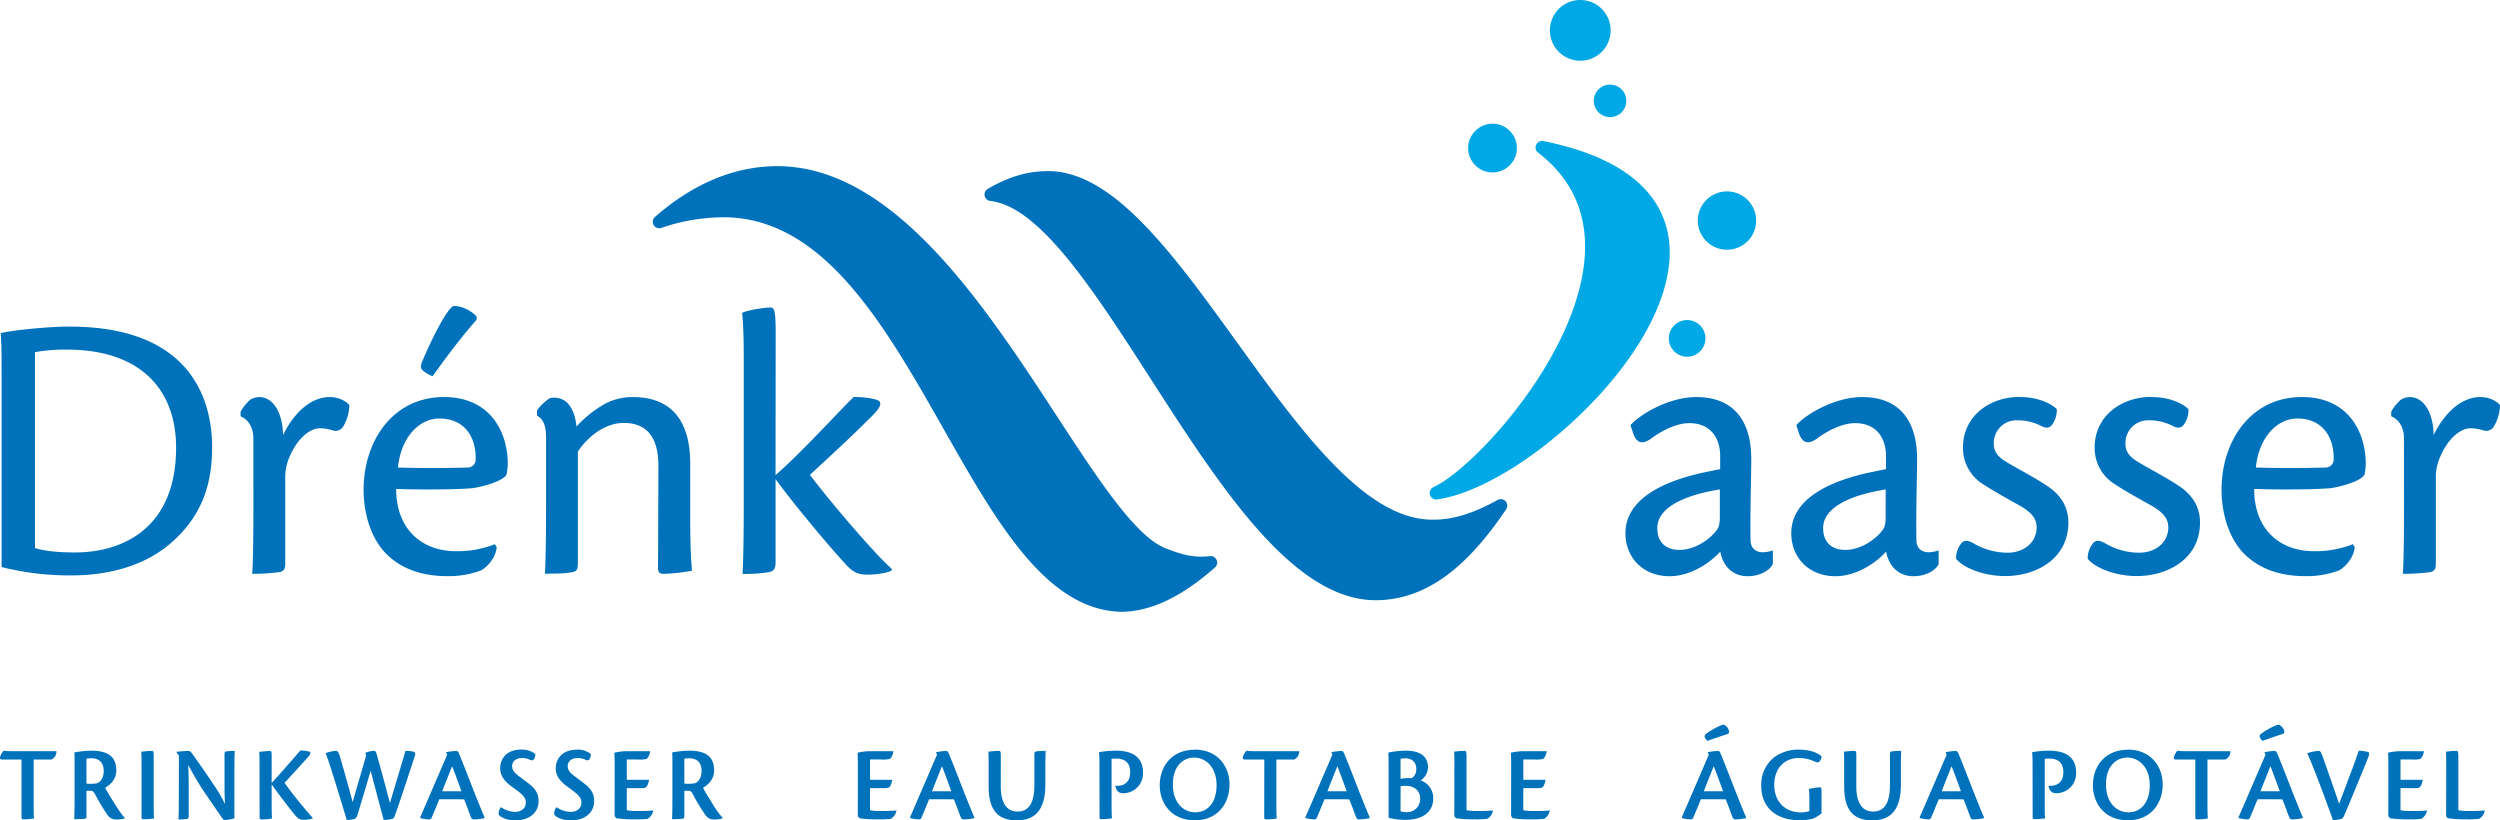 <svg xmlns="http://www.w3.org/2000/svg" viewBox="0 0 979.63 321.44"><defs><style>.cls-1{fill:#0072bc;}.cls-2{fill:#00a8e5;}</style></defs><path class="cls-1" d="M408.88,67.1c-7.09.23-14.26,2.49-21.83,6.92a2.53,2.53,0,0,0,1,4.71c19.39,2.24,40.49,35,62.83,69.69,27.41,42.55,55.76,86.56,88,86.78,18.74,0,35-11.33,51.32-35.65a2.54,2.54,0,0,0-3.34-3.64c-9.77,5.41-17.91,7.86-25.64,7.72h0c-26.41,0-51.87-35.34-76.49-69.47C459.24,98.86,435.18,65.51,408.88,67.1ZM561.2,208.71h0Z"/><path class="cls-1" d="M256.67,85a2.53,2.53,0,0,0,2.47,4.31A75.3,75.3,0,0,1,285,85.15c38.32,1.13,61.94,42.74,84.78,83,20.82,36.7,40.49,71.36,70.14,71.59,11.46-.3,23.26-6,36.17-17.38a2.54,2.54,0,0,0-2-4.43c-6.27.7-10.83-.51-17.53-3.14-11.81-4.87-26-26.6-42.45-51.77-28.5-43.62-64-97.92-109.6-97.92C287.74,65.19,271.64,71.89,256.67,85Z"/><path class="cls-1" d="M.63,148.36C.63,138,.58,135,.28,130.56c2.4-.81,17-2.58,27-2.58,47.53,0,55.84,28.66,55.84,47.27,0,14.16-3.75,27.1-16.76,38.06-12.64,10.63-29.24,12.15-37.86,12.15A108.08,108.08,0,0,1,.63,222.2Zm13.08,66.4c3.83,1.22,9.44,1.72,15.59,1.72,19.14,0,39.7-9.77,39.7-41.08C69,152.58,55,137,26.25,137a65.79,65.79,0,0,0-12.54,1Z"/><path class="cls-1" d="M99.27,171.87c0-3.94-1.52-7.21-5-8.75v-1.8a19.38,19.38,0,0,1,3.68-4.63,7.3,7.3,0,0,1,3.61-1.11c5.59,0,9.24,6.39,9.35,14.87,4.83-9.7,11.5-14.87,18.37-14.87,3.68,0,6.68,1.88,7.61,3.19a17,17,0,0,1-2.41,8.36,3.44,3.44,0,0,1-4.12,1.51,17.24,17.24,0,0,0-5.12-.82c-3.47,0-8.51,3.52-11.74,11.11a19.57,19.57,0,0,0-1.73,8.29V220.7c0,2.24-.46,3.25-2.65,3.54a83.74,83.74,0,0,1-10.29.62c.36-5.25.46-14.29.46-28.09Z"/><path class="cls-1" d="M194.64,214.49c-.36,4.27-4.14,8.11-6.34,9.11a36.49,36.49,0,0,1-12.84,2.17c-7.59,0-16.54-1.56-23.62-8.27-6.12-5.8-9.36-15.56-9.36-25.61,0-19.21,11.54-36.31,31.48-36.31,17.37,0,24.59,12.55,25,25.17a23.87,23.87,0,0,1-.4,4.85c-.45,2.48-8,4.83-13.08,5.65-4.16.5-19,.75-30.24.34C155.23,207.1,165,216,178.8,216a40.27,40.27,0,0,0,15.13-2.76ZM172.11,164c-7.72,0-15,7.23-16.17,19.2,11.22.36,24.54.11,27.26,0a3.11,3.11,0,0,0,3.2-3.2c.2-9.34-4.9-16-14.13-16Zm6.07-44.06c2.63-.06,6.21,1.75,8,3.49.93.86,1,1.54-.41,3-6,6.85-12.08,15.17-16.26,21a11.55,11.55,0,0,1-4-2.46c-.72-.63-.86-1.68.29-4.14,2.57-6.15,9.57-20.91,12.28-21Z"/><path class="cls-1" d="M258,182.64c0-12-5.1-16.91-13.6-16.91-8,0-14.72,6.27-17.95,11.18v43.57c0,3.06-.6,3.62-3.13,3.87-3.3.55-6.5.31-9.8.51.31-5.25.46-14.29.46-28.09V171.33c0-5-1.43-7.35-3.55-8.44v-2.06a18,18,0,0,1,5.1-4.85,7.81,7.81,0,0,1,3.6.12c4.15.92,6.31,5.87,6.76,11.05a45,45,0,0,1,11.1-8.88,23.28,23.28,0,0,1,10.85-2.69c17.31,0,22.63,11.85,22.63,26.14V204.8c0,8.92.36,15.17.69,18.84a72.89,72.89,0,0,1-11.09,1.22c-1.63,0-2.22-.72-2.22-2.15Z"/><path class="cls-1" d="M303.9,186.17c10.06-8.74,24.23-24.37,30.6-30.59a33.18,33.18,0,0,1,8.81,1c3,1,2,3.15-3.95,8.74-5.78,5.78-12.59,12.07-22,20.76,6.42,8.57,24.7,30.34,32.17,36.92l-.26.63c-1.78.94-5.85,1.54-9.48,1.54s-5.8-1-8.94-4.66c-6-6.45-21.09-24.53-26.94-32.78v32.58c0,3-.93,3.75-3.67,4.05a57.83,57.83,0,0,1-9.26.52c.3-6.14.46-15.14.46-27.83V139.5c0-9-.32-13.61-.62-16.91,2.41-1.17,9-2.09,11-2.09,1.52,0,2.13.77,2.13,10Z"/><path class="cls-1" d="M694.7,221c-1,2.19-4.61,4.79-9.92,4.79-6.28,0-9.83-4.57-10.67-9.66-3.65,4.09-11.35,9.66-19.89,9.66-10.45,0-17.29-7.36-17.29-16.84,0-16.38,22.22-21.86,30.05-23.67,3.11-.63,5.41-1.14,7.07-1.44V179c.11-6.85-3.35-13.19-12.11-13.19-5.45,0-11.53,3.43-15.33,6.33-3.34,2.14-5.56,1.44-6.86-3l-.84-2.55c4.09-4.58,15.4-11,25.77-11,15.34,0,21.56,10.1,21.56,24.28,0,6.6-.52,22.54-.27,31.79,0,3,1.83,4.75,4.9,4.75a13.64,13.64,0,0,0,3.83-.73Zm-45.26-13.86c0,5.09,3.1,8.34,8.65,8.34,6.36,0,12.41-4.52,14.83-8.07.68-1,1-2.3,1-4.95V191.79c-12.39,1.94-24.51,6.52-24.51,15.18Z"/><path class="cls-1" d="M759.67,221c-.92,2.19-4.6,4.79-9.9,4.79-6.29,0-9.84-4.57-10.68-9.66-3.64,4.09-11.34,9.66-19.88,9.66-10.46,0-17.3-7.36-17.3-16.84,0-16.38,22.23-21.86,30.06-23.67,3.1-.63,5.39-1.14,7.06-1.44V179c.11-6.85-3.35-13.19-12.11-13.19-5.44,0-11.52,3.43-15.32,6.33-3.34,2.14-5.56,1.44-6.89-3l-.82-2.55c4.1-4.58,15.41-11,25.78-11,15.33,0,21.55,10.1,21.55,24.28,0,6.6-.51,22.54-.26,31.79,0,3,1.83,4.75,4.89,4.75a13.44,13.44,0,0,0,3.82-.73Zm-45.25-13.86c0,5.09,3.12,8.34,8.65,8.34,6.36,0,12.42-4.52,14.84-8.07.67-1,1-2.3,1-4.95V191.79c-12.4,1.94-24.52,6.52-24.52,15.18Z"/><path class="cls-1" d="M791.5,155.58c8.27,0,13.25,3.4,14.47,4.78a10.05,10.05,0,0,1-1.84,6.06c-1,1.32-2.32,1.48-4.06.61a20.14,20.14,0,0,0-9.63-2.33,8.85,8.85,0,0,0-9.16,9.07c0,3,1.34,5.07,4.55,7,2.46,1.65,11.59,6.38,16.22,9.55,6,3.89,8.44,8.9,8.44,14.41,0,14.34-12.7,21-24.79,21-8.35,0-16.41-3.19-19.23-6.81a9.42,9.42,0,0,1,2.32-6.31c1.17-1.07,2.62-.81,4.46.24a26.22,26.22,0,0,0,13.36,3.73c6.84,0,11.45-4.37,11.45-9.85,0-3.72-2.13-6.13-7.42-9.05-4.19-2.32-10.34-5.8-13.14-7.68a16.65,16.65,0,0,1-8.3-14.69c0-12.1,10.26-19.77,22.15-19.77Z"/><path class="cls-1" d="M843.11,155.58c8.26,0,13.22,3.4,14.45,4.78a10,10,0,0,1-1.83,6.06c-1.05,1.32-2.32,1.48-4.09.61a19.94,19.94,0,0,0-9.6-2.33,8.87,8.87,0,0,0-9.18,9.07c0,3,1.35,5.07,4.57,7,2.45,1.65,11.59,6.38,16.22,9.55,6,3.89,8.43,8.9,8.43,14.41,0,14.34-12.71,21-24.8,21-8.35,0-16.38-3.19-19.22-6.81a9.32,9.32,0,0,1,2.33-6.31c1.15-1.07,2.62-.81,4.46.24a26.21,26.21,0,0,0,13.34,3.73c6.86,0,11.47-4.37,11.47-9.85,0-3.72-2.13-6.13-7.43-9.05-4.18-2.32-10.33-5.8-13.11-7.68a16.61,16.61,0,0,1-8.32-14.69c0-12.1,10.26-19.77,22.16-19.77Z"/><path class="cls-1" d="M922.69,214.49c-.36,4.27-4.13,8.11-6.34,9.11a36.49,36.49,0,0,1-12.84,2.17c-7.59,0-16.54-1.56-23.62-8.27-6.12-5.8-9.37-15.56-9.37-25.61,0-19.21,11.52-36.31,31.49-36.31,17.37,0,24.58,12.55,25,25.17a22.57,22.57,0,0,1-.38,4.85c-.45,2.48-8,4.83-13.07,5.65-4.15.5-19,.75-30.24.34C883.25,207.1,893,216,906.85,216A40.1,40.1,0,0,0,922,213.23ZM900.16,164c-7.73,0-15,7.23-16.2,19.2,11.23.36,24.57.11,27.3,0a3.11,3.11,0,0,0,3.19-3.2c.18-9.34-4.92-16-14.14-16Z"/><path class="cls-1" d="M942,171.87c0-3.94-1.53-7.21-5-8.75v-1.8a18.26,18.26,0,0,1,3.69-4.63,7.13,7.13,0,0,1,3.58-1.11c5.6,0,9.25,6.39,9.35,14.87,4.86-9.7,11.5-14.87,18.38-14.87,3.69,0,6.69,1.88,7.63,3.19a17.25,17.25,0,0,1-2.41,8.36,3.48,3.48,0,0,1-4.13,1.51,17.29,17.29,0,0,0-5.12-.82c-3.46,0-8.52,3.52-11.74,11.11a19.13,19.13,0,0,0-1.74,8.29V220.7c0,2.24-.45,3.25-2.65,3.54a83.59,83.59,0,0,1-10.28.62c.34-5.25.46-14.29.46-28.09Z"/><path class="cls-2" d="M601.94,56.75a2.52,2.52,0,0,0,.77,3.06c14,10.77,20.11,25.45,18,43.64-4.46,38.59-44.14,80.72-59,87.43a2.54,2.54,0,0,0,1.39,4.83c15.72-2.16,38.16-15.6,57.16-34.25,21.07-20.66,33.47-43,34-61.19.48-15.89-7.72-36.6-49.53-45A2.53,2.53,0,0,0,601.94,56.75Z"/><path class="cls-2" d="M665.29,86.45A11.43,11.43,0,1,0,676.72,75,11.44,11.44,0,0,0,665.29,86.45Z"/><path class="cls-2" d="M607.33,11.9A11.9,11.9,0,1,0,619.23,0,11.91,11.91,0,0,0,607.33,11.9Z"/><path class="cls-2" d="M575.3,58a9.55,9.55,0,1,0,9.55-9.53A9.55,9.55,0,0,0,575.3,58Z"/><path class="cls-2" d="M653.93,132.59a7.18,7.18,0,1,0,7.17-7.17A7.18,7.18,0,0,0,653.93,132.59Z"/><path class="cls-2" d="M624.53,39.5a6.37,6.37,0,1,0,6.36-6.35A6.37,6.37,0,0,0,624.53,39.5Z"/><path class="cls-1" d="M895,286.41a1,1,0,0,1-.6,1.22c-2.83.9-5.83,1.95-7.8,2.67a3.25,3.25,0,0,1-1-1.24,1.11,1.11,0,0,1,.33-1.45c1.72-1.36,5.79-3.63,7-3.64A4.32,4.32,0,0,1,895,286.41ZM893,284a3.62,3.62,0,0,1,2.08,2.44,1,1,0,0,1-.65,1.22"/><path class="cls-1" d="M677.5,286.42a1,1,0,0,1-.59,1.23c-2.83.9-5.83,1.94-7.81,2.66a3.7,3.7,0,0,1-1-1.24,1.15,1.15,0,0,1,.34-1.45c1.73-1.36,5.78-3.63,7-3.64A4.32,4.32,0,0,1,677.5,286.42Zm-2-2.44a3.55,3.55,0,0,1,2,2.44,1,1,0,0,1-.63,1.23"/><path class="cls-1" d="M8.42,297.62H.79c-.68,0-1-.37-.67-1.27a5.85,5.85,0,0,1,1.32-2.19c.65.16,1.74.21,6,.21H22.13a3.48,3.48,0,0,1-2,3.25H13.18v17.94c0,2.92.09,4.31.13,5.16a23.23,23.23,0,0,1-4.08.34c-.57,0-.81-.13-.81-.76Z"/><path class="cls-1" d="M29.22,299.17c0-2.07,0-3.09-.09-4.33a39.8,39.8,0,0,1,6.58-.68c6.43,0,9.86,2.14,9.86,7.8,0,3.94-3.16,6-4.36,6.75.74,1.38,1.73,3.08,3.43,5.76,2.28,3.66,3.4,5.17,4.28,6l-.06.21a10.16,10.16,0,0,1-3.13.43,3.94,3.94,0,0,1-3.57-1.73,74.87,74.87,0,0,1-4.78-7.88c-.75-1.37-1-1.61-1.84-1.62-.5,0-1.14,0-1.65,0v9.89c0,.81-.18,1-.88,1.07-1.18.13-3.2.16-3.92.16.08-1.69.13-4.19.13-7.73Zm4.67,7.88a14.72,14.72,0,0,0,4.2-.14c1-.39,2.55-1.79,2.55-4.78,0-3.78-2.29-5-4.76-5a11.28,11.28,0,0,0-2,.16Z"/><path class="cls-1" d="M55.46,299.94c0-2.83,0-4.57-.13-5.36a40,40,0,0,1,4.1-.34c.69,0,.8.36.8,2.26v19c0,3,.08,4.34.12,5.19a24.41,24.41,0,0,1-4.06.34c-.57,0-.83-.13-.83-.82Z"/><path class="cls-1" d="M70.11,296.07,69.25,295v-.41c.83-.13,3.89-.34,4.66-.34a1.62,1.62,0,0,1,1.16.75c1.35,1.86,5.26,7.35,8.62,12.43a53.35,53.35,0,0,1,4.47,7.65c-.18-3.71-.18-5.6-.18-7.72V295.63c0-1,.21-1.14.85-1.22a26.29,26.29,0,0,1,3.15-.17c-.08,1.82-.13,4.27-.13,7.78v18.63a14.21,14.21,0,0,1-3.58.67,1.11,1.11,0,0,1-1-.49c-2.33-3.28-5-7.22-8.17-11.9-2.24-3.53-3.64-6-5.33-9.19.17,4.61.17,6.85.17,9v11c0,.93-.26,1.05-.89,1.18a17.62,17.62,0,0,1-3.11.17c.08-1.69.13-4.15.13-7.7Z"/><path class="cls-1" d="M101.69,300c0-2.84,0-4.57-.13-5.37.73-.13,3.3-.34,4.1-.34s.79.34.79,2.27v10.27c3.36-3.66,8-9,11.24-12.75a16.47,16.47,0,0,1,2.91.28c1.23.23,1.35.82.38,2-2.17,2.41-6.63,7.29-9.49,10.41a171,171,0,0,0,11.08,13.75l-.13.22a9.69,9.69,0,0,1-3.46.48c-1.27,0-2.16-.29-3.53-2-2.06-2.41-8.18-10.62-9-11.85v8.19c0,3,.09,4.35.13,5.2a25.27,25.27,0,0,1-4,.34c-.61,0-.85-.13-.85-.79Z"/><path class="cls-1" d="M130.27,303c-.93-3-2.07-6.38-2.65-7.89a13.27,13.27,0,0,1,4-.88c.78,0,1.07.49,1.75,2.81.93,3.14,2.58,8.93,4.85,17.31.84-3.27,3.1-10.69,5.18-18.06a6.31,6.31,0,0,0-.21-1.3,9.29,9.29,0,0,1,3.41-.76c.52,0,.79.52,1,1.24.59,2.1,2.53,9,5.19,19.2,3.57-11.89,5.2-17.37,6.08-20.44.31,0,1.65.05,2.69.2s1.37.6,1,1.77c-.51,1.61-1.13,3.45-2.14,6.49-1.7,5.28-4,12.21-5.68,16.91-.28.78-.55,1.07-.93,1.24a13,13,0,0,1-3.47.46c-1-3.71-3.09-11.82-5.12-19.28-.85,3.14-4,13.5-5.1,17.15-.27,1-.56,1.43-1.12,1.69a11.38,11.38,0,0,1-3.12.44C135.25,319.24,132.49,310,130.27,303Z"/><path class="cls-1" d="M172.14,313.19c-1.22,3-2.43,5.95-3.06,7.35a1,1,0,0,1-1,.52,13.74,13.74,0,0,1-3.4-.52l0-.35c2.28-5.18,9-20.88,10.55-24.44l-.4-1a25.37,25.37,0,0,1,3.91-.49,1,1,0,0,1,1,.76c1.94,4.58,5.18,13.1,6.66,16.82,1.72,4.24,2.68,6.71,3.47,8.43l-.06.32a19,19,0,0,1-4.14.49c-.61,0-.92-.23-1.34-1.36-.82-2.15-1.29-3.63-2.47-6.51Zm8.69-3.13c-2.06-5.67-3.18-8.66-3.66-9.81-1.2,3-2.25,5.58-3.89,9.81Z"/><path class="cls-1" d="M204.51,293.73a8.17,8.17,0,0,1,5.26,1.76,4,4,0,0,1-.49,1.93c-.44.67-1.06.62-1.79.23a7,7,0,0,0-3.11-.61c-1.9,0-3.7,1.1-3.7,3.21s1.78,3.22,4.79,5.48c3.24,2.43,5.57,4.18,5.57,8.1,0,5.14-4.29,7.61-8.94,7.61a10.37,10.37,0,0,1-5.88-1.45c-.62-.46-.84-.8-.84-1.3a4.2,4.2,0,0,1,.9-2.41,10.28,10.28,0,0,0,5.54,1.85c2.17,0,4.22-1.22,4.22-3.63,0-1.9-.93-3-5.14-6S196,303.15,196,301c0-2.88,1.69-7.29,8.46-7.29Z"/><path class="cls-1" d="M226.28,293.73a8.14,8.14,0,0,1,5.26,1.76,3.87,3.87,0,0,1-.49,1.93c-.43.67-1.05.62-1.78.23a7,7,0,0,0-3.11-.61c-1.9,0-3.7,1.1-3.7,3.21s1.77,3.22,4.79,5.48c3.24,2.43,5.57,4.18,5.57,8.1,0,5.14-4.29,7.61-8.94,7.61A10.37,10.37,0,0,1,218,320c-.62-.46-.84-.8-.84-1.3a4.2,4.2,0,0,1,.9-2.41,10.28,10.28,0,0,0,5.53,1.85c2.18,0,4.23-1.22,4.23-3.63,0-1.9-.93-3-5.14-6s-4.9-5.32-4.9-7.45c0-2.88,1.69-7.29,8.46-7.29Z"/><path class="cls-1" d="M240.85,300.29c0-2,0-3.59-.11-5.33a21.86,21.86,0,0,1,4.2-.59h9.83a5.11,5.11,0,0,1-1.32,3,11.15,11.15,0,0,1-3.43.24h-4.4v7.95h8.74c-.67,3.06-1.29,3.28-2.75,3.26h-6v8.66a19.48,19.48,0,0,0,4.14.32c1.77,0,4.25,0,6.15-.22l.08.09a4.67,4.67,0,0,1-2.22,3.18,34.47,34.47,0,0,1-5.14.2,44.13,44.13,0,0,1-7.14-.42l-.64-.85Z"/><path class="cls-1" d="M263.48,299.17c0-2.07,0-3.09-.08-4.33a39.68,39.68,0,0,1,6.58-.68c6.43,0,9.86,2.14,9.86,7.8,0,3.94-3.17,6-4.36,6.75.73,1.38,1.72,3.08,3.43,5.76a34.6,34.6,0,0,0,4.27,6l-.06.21a10.11,10.11,0,0,1-3.13.43,3.94,3.94,0,0,1-3.57-1.73,73.64,73.64,0,0,1-4.77-7.88c-.75-1.37-1-1.61-1.85-1.62-.49,0-1.14,0-1.64,0v9.89c0,.81-.19,1-.89,1.07-1.17.13-3.2.16-3.92.16.09-1.69.13-4.19.13-7.73Zm4.68,7.88a14.65,14.65,0,0,0,4.19-.14c1-.39,2.56-1.79,2.56-4.78,0-3.78-2.29-5-4.76-5a11.19,11.19,0,0,0-2,.16Z"/><path class="cls-1" d="M336.15,300.29c0-2,0-3.59-.11-5.33a21.86,21.86,0,0,1,4.2-.59h9.83a5.12,5.12,0,0,1-1.31,3,11.27,11.27,0,0,1-3.44.24h-4.4v7.95h8.75c-.68,3.06-1.3,3.28-2.76,3.26h-6v8.66a19.48,19.48,0,0,0,4.14.32c1.77,0,4.25,0,6.15-.22l.08.09a4.67,4.67,0,0,1-2.22,3.18,34.26,34.26,0,0,1-5.14.2,44.22,44.22,0,0,1-7.14-.42l-.64-.85Z"/><path class="cls-1" d="M364.07,313.19c-1.22,3-2.42,5.95-3.05,7.35a1,1,0,0,1-1,.52,13.81,13.81,0,0,1-3.4-.52l0-.35c2.27-5.18,9-20.88,10.55-24.44l-.4-1a25.09,25.09,0,0,1,3.91-.49c.45,0,.74.25,1,.76,1.93,4.58,5.18,13.1,6.66,16.82,1.71,4.24,2.68,6.71,3.46,8.43l-.06.32a18.93,18.93,0,0,1-4.13.49c-.62,0-.92-.23-1.35-1.36-.82-2.15-1.29-3.63-2.47-6.51Zm8.7-3.13c-2.06-5.67-3.19-8.66-3.66-9.81-1.21,3-2.26,5.58-3.89,9.81Z"/><path class="cls-1" d="M392.15,307.94c0,8.3,3.5,10.06,6.57,10.06,3.75,0,6.61-2.35,6.61-10.42v-12.1c0-.82.34-1,.86-1.07,1.27-.13,2.72-.17,3.56-.17-.08,1.67-.13,4.16-.13,7.67v5.54c0,12-6,14-11.22,14-7.13,0-11-3.74-11-13.23V300c0-2.85,0-4.57-.12-5.44a39.46,39.46,0,0,1,4.05-.34c.75,0,.84.34.84,2.39Z"/><path class="cls-1" d="M430.82,300.38c0-2,0-3.76-.18-5.62a36.09,36.09,0,0,1,6.62-.6c6.19,0,10.63,2.27,10.63,8.62a7.77,7.77,0,0,1-7.82,8.05,3.11,3.11,0,0,1-1.41-.28,3.19,3.19,0,0,1-1.56-2.64c.31,0,.6,0,.91,0,1.71,0,4.86-.79,4.86-5.36,0-4.33-2.94-5.3-5.44-5.3a11.83,11.83,0,0,0-1.85.11v18.29c0,2.95.08,4.19.13,5a22.58,22.58,0,0,1-4,.34c-.56,0-.85-.13-.85-.76Z"/><path class="cls-1" d="M468.11,293.73c9.32,0,13.69,6.92,13.69,13.62,0,7.62-4.77,14.09-13.6,14.09-9.79,0-13.76-7.36-13.76-13.66,0-8,5.18-14,13.63-14Zm-.21,3.13c-4.33,0-8.32,3.35-8.32,10.52s4.12,10.93,8.82,10.93,8.32-3.73,8.32-10.59c0-7.21-4.3-10.86-8.78-10.86Z"/><path class="cls-1" d="M495.42,297.62H487.8c-.68,0-1-.37-.68-1.27a6.12,6.12,0,0,1,1.32-2.19c.66.16,1.74.21,6,.21h14.66a3.48,3.48,0,0,1-2,3.25h-6.95v17.94c0,2.92.09,4.31.13,5.16a23.11,23.11,0,0,1-4.07.34c-.57,0-.82-.13-.82-.76Z"/><path class="cls-1" d="M519,313.19c-1.22,3-2.42,5.95-3.05,7.35a1,1,0,0,1-1,.52,13.82,13.82,0,0,1-3.41-.52l0-.35c2.28-5.18,9-20.88,10.55-24.44l-.4-1a25.23,25.23,0,0,1,3.91-.49c.45,0,.74.25,1,.76,1.93,4.58,5.18,13.1,6.66,16.82,1.71,4.24,2.68,6.71,3.47,8.43l-.06.32a19,19,0,0,1-4.14.49c-.62,0-.92-.23-1.34-1.36-.83-2.15-1.29-3.63-2.48-6.51Zm8.7-3.13c-2.06-5.67-3.18-8.66-3.66-9.81-1.2,3-2.25,5.58-3.89,9.81Z"/><path class="cls-1" d="M544.13,300.27c0-2.24,0-3.47-.12-5.36a33.21,33.21,0,0,1,6.91-.75c7.69,0,8.65,4.14,8.65,6.58a6.34,6.34,0,0,1-2.89,5.07,7.27,7.27,0,0,1,4.94,7c0,5.7-4.57,8.45-10.9,8.45a27.35,27.35,0,0,1-6.59-.79Zm4.68,4.89a22.32,22.32,0,0,1,4.43-.25,4.08,4.08,0,0,0,1.73-3.66c0-2.52-1.63-4.1-4.38-4.1a10.32,10.32,0,0,0-1.78.17Zm0,12.76a7.28,7.28,0,0,0,2.3.31,5.07,5.07,0,0,0,5.35-5.41c0-2.89-2.12-4.88-5.63-4.88a12.47,12.47,0,0,0-2,.12Z"/><path class="cls-1" d="M569.9,300c0-2.85,0-4.57-.13-5.44a32,32,0,0,1,4.1-.34c.65,0,.79.34.79,2.42v20.83a19.07,19.07,0,0,0,4,.32c1.77,0,4.36,0,6.26-.22l.08.09a4.45,4.45,0,0,1-2.21,3.18,34.55,34.55,0,0,1-5.15.2,44.81,44.81,0,0,1-7.14-.42l-.63-.85Z"/><path class="cls-1" d="M592.15,300.29c0-2,0-3.59-.11-5.33a21.86,21.86,0,0,1,4.2-.59h9.83a5.11,5.11,0,0,1-1.32,3,11.19,11.19,0,0,1-3.44.24h-4.39v7.95h8.74c-.67,3.06-1.29,3.28-2.76,3.26h-6v8.66a19.48,19.48,0,0,0,4.14.32c1.77,0,4.25,0,6.14-.22l.09.09a4.7,4.7,0,0,1-2.22,3.18,34.47,34.47,0,0,1-5.14.2,44.38,44.38,0,0,1-7.15-.42l-.63-.85Z"/><path class="cls-1" d="M666.5,313.19c-1.23,3-2.43,5.95-3.06,7.35a1,1,0,0,1-1,.52,13.74,13.74,0,0,1-3.4-.52l0-.35c2.28-5.18,9-20.88,10.55-24.44l-.4-1a25.37,25.37,0,0,1,3.91-.49,1,1,0,0,1,1,.76c1.93,4.58,5.18,13.1,6.66,16.82,1.72,4.24,2.68,6.71,3.47,8.43l-.06.32a19,19,0,0,1-4.14.49c-.61,0-.92-.23-1.34-1.36-.82-2.15-1.29-3.63-2.47-6.51Zm8.69-3.13c-2.06-5.67-3.18-8.66-3.66-9.81-1.2,3-2.25,5.58-3.89,9.81Z"/><path class="cls-1" d="M709,313.08a35.35,35.35,0,0,0-.19-3.94,31.45,31.45,0,0,1,4.13-.63c.56,0,.83.25.83,1.14v9.1a17.66,17.66,0,0,1-3.25,2,18.5,18.5,0,0,1-5.47.66c-7.13,0-14.91-3.41-14.91-13.66a13.64,13.64,0,0,1,5.07-11,15.79,15.79,0,0,1,9.73-3c5.26,0,7.94,1.76,8.83,2.62a3.22,3.22,0,0,1-.69,1.92c-.49.67-1.13.5-2.1.06a14.48,14.48,0,0,0-6.23-1.31c-5.25,0-9.5,3.81-9.5,10.44,0,7.57,5.26,10.85,10.19,10.85a10.17,10.17,0,0,0,3.56-.51Z"/><path class="cls-1" d="M727.39,307.94c0,8.3,3.5,10.06,6.57,10.06,3.75,0,6.62-2.35,6.62-10.42v-12.1c0-.82.33-1,.85-1.07,1.27-.13,2.72-.17,3.56-.17-.08,1.67-.12,4.16-.12,7.67v5.54c0,12-6,14-11.23,14-7.12,0-11-3.74-11-13.23V300c0-2.85,0-4.57-.12-5.44a39.66,39.66,0,0,1,4.06-.34c.74,0,.83.34.83,2.39Z"/><path class="cls-1" d="M759.7,313.19c-1.22,3-2.42,5.95-3.05,7.35a1,1,0,0,1-1,.52,13.74,13.74,0,0,1-3.4-.52l0-.35c2.28-5.18,9-20.88,10.55-24.44l-.41-1a25.47,25.47,0,0,1,3.92-.49c.45,0,.74.25,1,.76,1.93,4.58,5.18,13.1,6.66,16.82,1.71,4.24,2.68,6.71,3.47,8.43l-.06.32a19,19,0,0,1-4.14.49c-.61,0-.92-.23-1.34-1.36-.82-2.15-1.29-3.63-2.48-6.51Zm8.7-3.13c-2.06-5.67-3.18-8.66-3.67-9.81-1.19,3-2.24,5.58-3.88,9.81Z"/><path class="cls-1" d="M796.47,300.38c0-2,0-3.76-.17-5.62a36.06,36.06,0,0,1,6.61-.6c6.2,0,10.63,2.27,10.63,8.62a7.77,7.77,0,0,1-7.81,8.05,3.08,3.08,0,0,1-1.41-.28,3.15,3.15,0,0,1-1.56-2.64c.31,0,.59,0,.9,0,1.71,0,4.86-.79,4.86-5.36,0-4.33-2.93-5.3-5.43-5.3a11.76,11.76,0,0,0-1.85.11v18.29c0,2.95.08,4.19.12,5a22.46,22.46,0,0,1-4,.34c-.56,0-.86-.13-.86-.76Z"/><path class="cls-1" d="M833.77,293.73c9.32,0,13.69,6.92,13.69,13.62,0,7.62-4.76,14.09-13.6,14.09-9.79,0-13.76-7.36-13.76-13.66,0-8,5.18-14,13.63-14Zm-.2,3.13c-4.34,0-8.33,3.35-8.33,10.52s4.12,10.93,8.83,10.93,8.32-3.73,8.32-10.59c0-7.21-4.3-10.86-8.78-10.86Z"/><path class="cls-1" d="M860.24,297.62h-7.62c-.68,0-1-.37-.68-1.27a5.85,5.85,0,0,1,1.32-2.19c.66.16,1.74.21,6,.21H874a3.51,3.51,0,0,1-2,3.25h-7v17.94c0,2.92.09,4.31.13,5.16a23.11,23.11,0,0,1-4.07.34c-.57,0-.82-.13-.82-.76Z"/><path class="cls-1" d="M884.64,313.19c-1.22,3-2.43,5.95-3.06,7.35a1,1,0,0,1-1,.52,13.74,13.74,0,0,1-3.4-.52l0-.35c2.28-5.18,9.05-20.88,10.56-24.44l-.41-1a25.23,25.23,0,0,1,3.91-.49c.46,0,.75.25,1,.76,1.94,4.58,5.18,13.1,6.67,16.82,1.71,4.24,2.67,6.71,3.46,8.43l-.06.32a18.93,18.93,0,0,1-4.13.49c-.62,0-.93-.23-1.35-1.36-.82-2.15-1.29-3.63-2.48-6.51Zm8.69-3.13c-2.06-5.67-3.18-8.66-3.66-9.81-1.2,3-2.25,5.58-3.89,9.81Z"/><path class="cls-1" d="M908.6,294.24c.64,0,.91.45,1.77,2.86,1.5,4.3,3.72,10.45,6.22,17.89,1-2.66,3.36-8.92,4.93-13.11,1.45-3.86,2.14-6,2.77-7.7a15.6,15.6,0,0,1,3.63.48c.51.24.53.89.19,1.82-.65,1.74-1.65,4.13-3.49,8.59-2.18,5.3-4,9.73-6,14.4a2.73,2.73,0,0,1-1,1.36,9.68,9.68,0,0,1-3.48.48c-.87-2.46-3.92-10.92-6-16.25-2-5.17-3-7.71-4.06-9.89A16.42,16.42,0,0,1,908.6,294.24Z"/><path class="cls-1" d="M935.88,300.29c0-2,0-3.59-.11-5.33a21.86,21.86,0,0,1,4.2-.59h9.83a5.11,5.11,0,0,1-1.32,3,11.15,11.15,0,0,1-3.43.24h-4.4v7.95h8.74c-.67,3.06-1.29,3.28-2.75,3.26h-6v8.66a19.48,19.48,0,0,0,4.14.32c1.77,0,4.25,0,6.15-.22l.08.09a4.67,4.67,0,0,1-2.22,3.18,34.36,34.36,0,0,1-5.14.2,44.13,44.13,0,0,1-7.14-.42l-.64-.85Z"/><path class="cls-1" d="M958.54,300c0-2.85,0-4.57-.12-5.44a31.8,31.8,0,0,1,4.1-.34c.65,0,.79.34.79,2.42v20.83a19.07,19.07,0,0,0,4,.32c1.76,0,4.36,0,6.26-.22l.08.09a4.43,4.43,0,0,1-2.22,3.18,34.36,34.36,0,0,1-5.14.2,44.71,44.71,0,0,1-7.14-.42l-.64-.85Z"/></svg>

